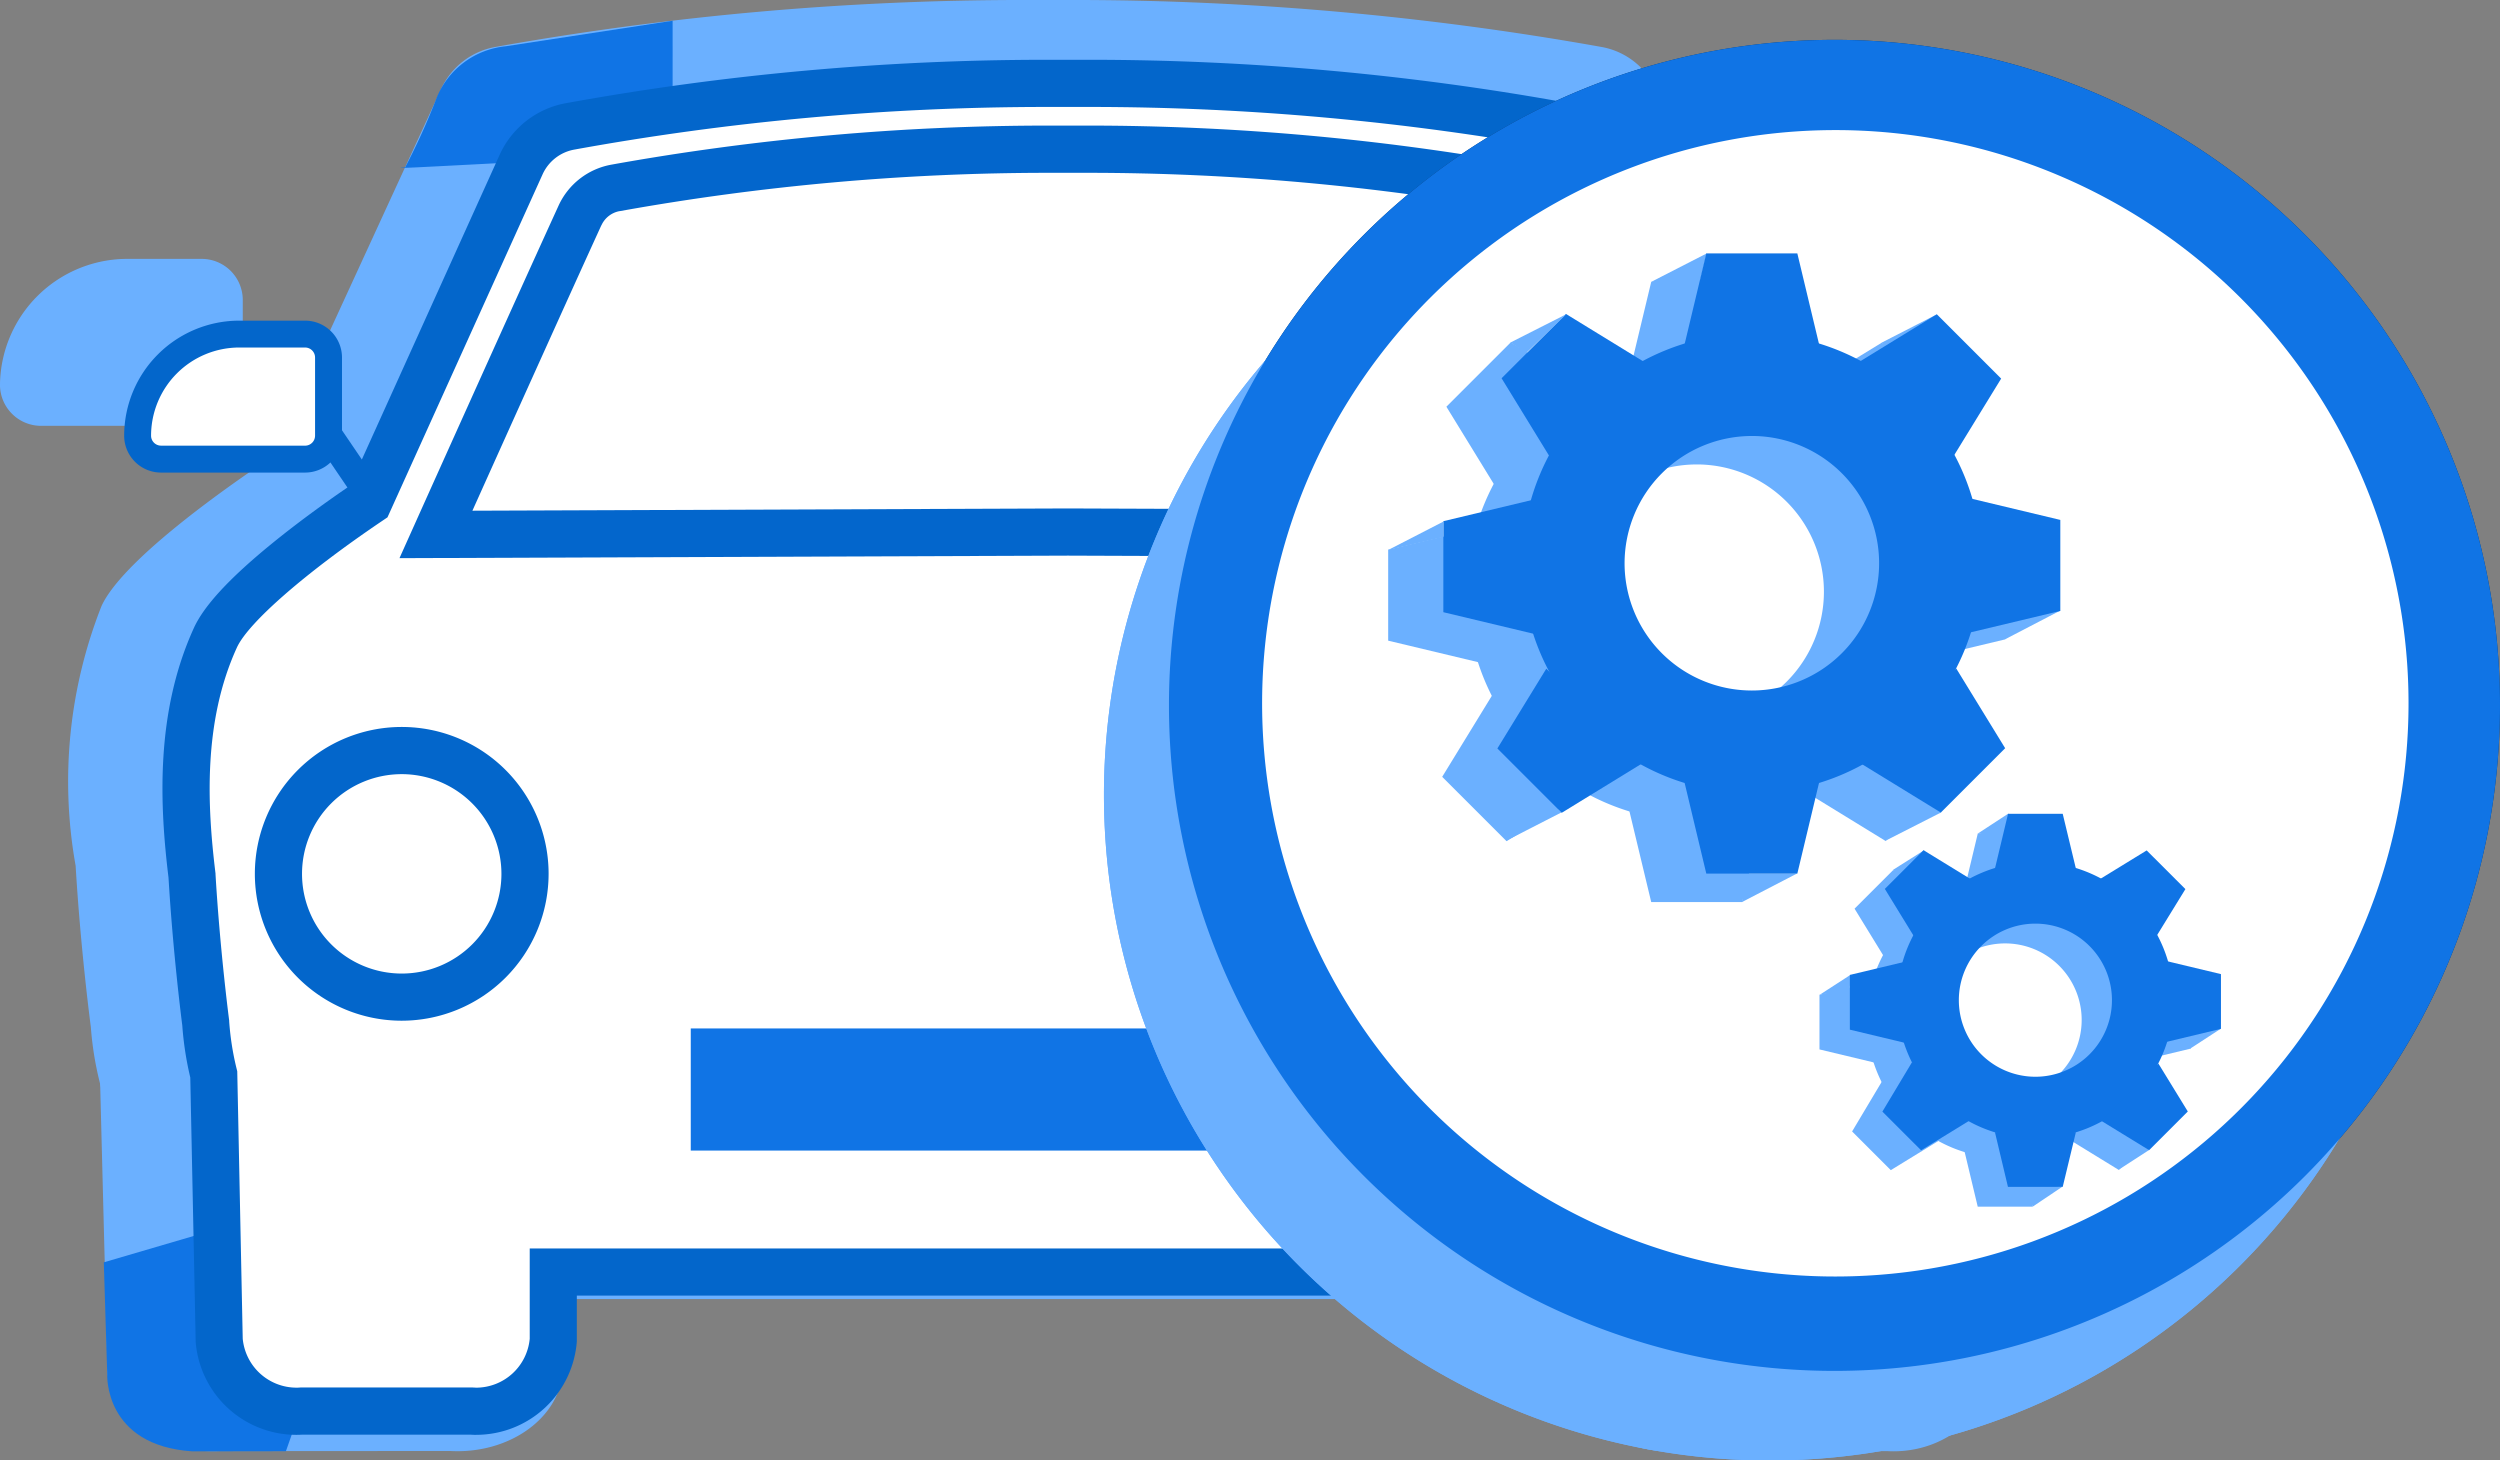 <svg xmlns="http://www.w3.org/2000/svg" xmlns:xlink="http://www.w3.org/1999/xlink" width="159" height="92.885" viewBox="0 0 159 92.885">
  <rect x="0" y="0" width="159" height="92.885" fill="#808080" stroke="none"/>
  <defs>
    <clipPath id="clip-path">
      <rect id="Rectangle_16299" data-name="Rectangle 16299" width="39.238" height="39.445" fill="none"/>
    </clipPath>
    <clipPath id="clip-path-3">
      <rect id="Rectangle_16302" data-name="Rectangle 16302" width="23.605" height="23.728" fill="none"/>
    </clipPath>
    <clipPath id="clip-path-4">
      <rect id="Rectangle_16303" data-name="Rectangle 16303" width="23.605" height="23.729" fill="none"/>
    </clipPath>
  </defs>
  <g id="Group_35759" data-name="Group 35759" transform="translate(-1302.232 -329.176)">
    <g id="Group_35756" data-name="Group 35756" transform="translate(117.589 -197.631)">
      <path id="Path_66442" data-name="Path 66442" d="M1037.349,137.406c-3.365.183-6.279-2.016-6.546-4.945l-.194-6.749,13.075-.118a22.387,22.387,0,0,0,7.183-4.945,19.057,19.057,0,0,0,4.688-5.689l2.364-3.7-.5,21.223c-.28,2.922-3.191,5.113-6.552,4.925Z" transform="translate(253.802 481.691)" fill="#6bb0ff"/>
      <path id="Path_66437" data-name="Path 66437" d="M996.921,137.4c-3.659.192-6.833-2.012-7.122-4.948l-.544-21.2,2.57,3.7a19.337,19.337,0,0,0,4.932,5.565,24.154,24.154,0,0,0,8.232,5.09l13.746.42v6.426c-.289,2.934-3.46,5.135-7.117,4.945Z" transform="translate(201.686 481.694)" fill="#6bb0ff"/>
      <path id="Path_66426" data-name="Path 66426" d="M1109.524,120.392c-1.381-2.986-9.482-8.41-10.722-9.228L1087.923,87.5a3.734,3.734,0,0,0-2.735-2.111,189.652,189.652,0,0,0-34.615-2.968h-.75a189.653,189.653,0,0,0-34.615,2.968,3.736,3.736,0,0,0-2.735,2.111l-10.88,23.662c-1.243.82-9.341,6.243-10.722,9.228a29.136,29.136,0,0,0-1.564,16.07c.323,5.443.965,10.243.965,10.243a19.988,19.988,0,0,0,10.675,16.185,1.912,1.912,0,0,0,.9.224h96.7a1.914,1.914,0,0,0,.9-.224,19.988,19.988,0,0,0,10.677-16.185s.642-4.8.965-10.243a29.135,29.135,0,0,0-1.564-16.07" transform="translate(201.132 445.349)" fill="#6bb0ff"/>
      <path id="Path_66425" data-name="Path 66425" d="M1004.8,164.614a2.9,2.9,0,0,1-1.365-.341,20.835,20.835,0,0,1-11.19-16.963s-.646-4.844-.967-10.255a30.365,30.365,0,0,1,1.65-16.524c1.293-2.8,7.427-7.174,10.264-9.091l-2.118-3.069a2.642,2.642,0,0,1-1.806.707H989.1a2.613,2.613,0,0,1-2.633-2.592,8.1,8.1,0,0,1,8.159-8.026h4.649a2.615,2.615,0,0,1,2.633,2.59v5.095l2.464,3.585,10.155-22.087a4.714,4.714,0,0,1,3.456-2.663,191.151,191.151,0,0,1,33.639-2.986h3.069a191.17,191.17,0,0,1,33.623,2.986,4.714,4.714,0,0,1,3.456,2.663l10.176,22.132,2.457-3.56v-5.088a2.614,2.614,0,0,1,2.633-2.59h4.649a8.1,8.1,0,0,1,8.159,8.026,2.612,2.612,0,0,1-2.633,2.588h-10.178a2.653,2.653,0,0,1-1.808-.707l-2.075,3-.633-.425.014.034c2.472,1.643,9.45,6.469,10.838,9.475a30.438,30.438,0,0,1,1.643,16.588c-.314,5.352-.958,10.2-.967,10.25a20.808,20.808,0,0,1-11.19,16.909,2.868,2.868,0,0,1-1.358.339Zm13.543-77.742a2.761,2.761,0,0,0-2.027,1.562l-10.994,23.911-.23.151c-3.366,2.22-9.339,6.577-10.381,8.831a28.741,28.741,0,0,0-1.492,15.557c.323,5.4.958,10.184.965,10.234a18.958,18.958,0,0,0,10.185,15.462.941.941,0,0,0,.436.113h96.7a.919.919,0,0,0,.432-.109,18.931,18.931,0,0,0,10.169-15.412c.014-.1.651-4.893.965-10.23a28.872,28.872,0,0,0-1.478-15.618c-1.042-2.251-7.016-6.607-10.381-8.831l-.23-.151-10.992-23.911a2.768,2.768,0,0,0-2.029-1.564,189.367,189.367,0,0,0-33.273-2.952h-3.067a189.371,189.371,0,0,0-33.275,2.956" transform="translate(198.175 444.812)" fill="#6bb0ff"/>
      <path id="Path_66430" data-name="Path 66430" d="M1008.718,111.082a8.705,8.705,0,1,1-8.7-8.564,8.634,8.634,0,0,1,8.7,8.564" transform="translate(204.277 470.677)" fill="#6bb0ff"/>
      <path id="Path_66438" data-name="Path 66438" d="M1008.745,112.651h36.145a1.39,1.39,0,0,1,1.4,1.376v6.01a1.388,1.388,0,0,1-1.4,1.376h-36.145a1.392,1.392,0,0,1-1.4-1.376V114.03a1.392,1.392,0,0,1,1.4-1.379m35.4,2.116h-34.649V119.3h34.649Z" transform="translate(224.483 483.447)" fill="#6bb0ff"/>
      <path id="Path_66431" data-name="Path 66431" d="M1041.965,110.636l46.8.167s-7.124-14.9-10.668-22.179a3.566,3.566,0,0,0-2.633-1.912A191.99,191.99,0,0,0,1042.3,84.02h-.683a192.032,192.032,0,0,0-33.166,2.692,3.558,3.558,0,0,0-2.631,1.912c-3.544,7.282-10.67,22.179-10.67,22.179Z" transform="translate(209.121 447.361)" fill="#6bb0ff"/>
      <path id="Path_66441" data-name="Path 66441" d="M1004.356,119.919l-2.748,2.848-1.652-3.214Z" transform="translate(215.171 492.145)" fill="#6bb0ff"/>
      <path id="Path_66427" data-name="Path 66427" d="M992.516,90.571l-2.59,2.649,10.994,5.223,3.164,4.258,2.911-2.389-6.082-6.781Z" transform="translate(202.533 455.622)" fill="#6bb0ff"/>
      <path id="Path_66439" data-name="Path 66439" d="M1010.342,119.336a1.276,1.276,0,0,1-1.273-1.275V112.51a1.275,1.275,0,0,1,1.273-1.273H1043.2a1.276,1.276,0,0,1,1.275,1.273v5.551a1.276,1.276,0,0,1-1.275,1.272Z" transform="translate(226.658 481.666)" fill="#1074e5"/>
      <path id="Path_66448" data-name="Path 66448" d="M1014.65,82.781l-10.622,1.625a5.3,5.3,0,0,0-4.371,3.238,42.022,42.022,0,0,1-2.014,4.456s-1.042.093.849,0,6.941-.361,6.941-.361c.1-.254.713-3.372,5.383-3.67l3.834-.79Z" transform="translate(212.772 445.345)" fill="#1074e5"/>
      <path id="Path_66440" data-name="Path 66440" d="M989.389,117.589l.218,7.123s-.227,4.538,5.429,4.9l5.935-.01,1.465-4.174s-4.885-.214-5.261-4.252l-.188-5.815" transform="translate(201.856 489.502)" fill="#1074e5"/>
      <g id="Group_35709" data-name="Group 35709" transform="translate(1192.54 532.109)">
        <g id="Group_35715" data-name="Group 35715" transform="translate(0 0)">
          <path id="Path_57017" data-name="Path 57017" d="M-22026.76-12232.908l-2.164-3.4,3.762.469Z" transform="translate(22038.611 12256.504)" fill="#6bb0ff"/>
          <path id="Path_61246" data-name="Path 61246" d="M262.091,90.3l.142,5.7a4.32,4.32,0,0,0,4.651,3.89h11.771A4.323,4.323,0,0,0,283.307,96c.118-5.76.234-11.225.352-16.984a19.129,19.129,0,0,1-4.218,5.88s-4.225,4.7-7.03,5.293Z" transform="translate(-170.97 -16.513)" fill="#6bb0ff"/>
          <path id="Path_61247" data-name="Path 61247" d="M279.109,102.7H267.332a5.371,5.371,0,0,1-5.705-4.944l-.171-6.747,11.39-.12c1.814-.4,5.144-3.706,6.256-4.944a18.8,18.8,0,0,0,4.081-5.688l2.062-3.7-.438,21.219a5.371,5.371,0,0,1-5.7,4.925m-15.485-9.608.116,4.637a3.289,3.289,0,0,0,3.594,2.863h11.771a3.289,3.289,0,0,0,3.593-2.835l.269-13.005a11.954,11.954,0,0,1-2.426,2.724c-.327.385-4.415,4.855-7.468,5.5Z" transform="translate(-171.421 -18.265)" fill="#6bb0ff"/>
          <path id="Path_61252" data-name="Path 61252" d="M229.233,75.717a8.568,8.568,0,1,1-8.568-8.568,8.569,8.569,0,0,1,8.568,8.568" transform="translate(-206.525 -24.956)" fill="#6bb0ff"/>
          <path id="Path_61253" data-name="Path 61253" d="M280.254,75.717a8.568,8.568,0,1,1-8.568-8.568,8.569,8.569,0,0,1,8.568,8.568" transform="translate(-170.239 -24.956)" fill="#6bb0ff"/>
          <rect id="Rectangle_16435" data-name="Rectangle 16435" width="5.586" height="1.923" transform="matrix(0.562, -0.827, 0.827, 0.562, 102.016, 27.463)" fill="#6bb0ff"/>
          <path id="Path_61254" data-name="Path 61254" d="M282.306,61.244H272.3a1.627,1.627,0,0,1-1.629-1.624V54.182a1.628,1.628,0,0,1,1.627-1.629h4.576a7.064,7.064,0,0,1,7.064,7.066,1.627,1.627,0,0,1-1.627,1.626" transform="translate(-164.871 -35.337)" fill="#6bb0ff"/>
          <rect id="Rectangle_16438" data-name="Rectangle 16438" width="1.602" height="5.909" transform="translate(11.581 64.604)" fill="#6bb0ff"/>
          <rect id="Rectangle_16439" data-name="Rectangle 16439" width="1.602" height="5.909" transform="translate(7.149 64.768)" fill="#6bb0ff"/>
          <rect id="Rectangle_16440" data-name="Rectangle 16440" width="1.602" height="5.909" transform="translate(18.23 64.604)" fill="#6bb0ff"/>
          <rect id="Rectangle_16441" data-name="Rectangle 16441" width="1.602" height="5.909" transform="translate(102.194 64.528)" fill="#6bb0ff"/>
          <rect id="Rectangle_16442" data-name="Rectangle 16442" width="1.602" height="5.909" transform="translate(106.626 64.691)" fill="#6bb0ff"/>
          <rect id="Rectangle_16443" data-name="Rectangle 16443" width="1.602" height="5.909" transform="translate(95.547 64.528)" fill="#6bb0ff"/>
          <path id="Path_61259" data-name="Path 61259" d="M232.566,79.351h35.555a1.377,1.377,0,0,1,1.378,1.378v6.01a1.379,1.379,0,0,1-1.378,1.378H232.566a1.38,1.38,0,0,1-1.379-1.378V80.73a1.378,1.378,0,0,1,1.379-1.379m34.809,2.117H233.3V86h34.072Z" transform="translate(-192.949 -16.278)" fill="#6bb0ff"/>
          <path id="Path_61260" data-name="Path 61260" d="M260.147,72.778l43.043.171s-6.552-14.887-9.81-22.174a3.309,3.309,0,0,0-2.42-1.913,162.794,162.794,0,0,0-30.5-2.687h-.626a162.793,162.793,0,0,0-30.5,2.687,3.31,3.31,0,0,0-2.42,1.9c-3.251,7.281-9.81,22.174-9.81,22.174Z" transform="translate(-202.964 -39.875)" fill="#6bb0ff"/>
          <path id="Path_61261" data-name="Path 61261" d="M279.039,88.4H260.994a4.51,4.51,0,0,1-4.488-4.485v-.342a4.51,4.51,0,0,1,4.485-4.488h26.061v1.3a8.015,8.015,0,0,1-8.015,8.015ZM261,81.01a2.583,2.583,0,0,0-2.567,2.567v.33A2.579,2.579,0,0,0,261,86.473h18.041A6.1,6.1,0,0,0,285.1,81.01Z" transform="translate(-174.942 -16.47)" fill="#6bb0ff"/>
          <rect id="Rectangle_16444" data-name="Rectangle 16444" width="1.602" height="5.909" transform="translate(101.678 64.604)" fill="#6bb0ff"/>
          <rect id="Rectangle_16445" data-name="Rectangle 16445" width="1.602" height="5.909" transform="translate(106.11 64.768)" fill="#6bb0ff"/>
          <rect id="Rectangle_16446" data-name="Rectangle 16446" width="1.602" height="5.909" transform="translate(95.03 64.604)" fill="#6bb0ff"/>
          <path id="Path_61262" data-name="Path 61262" d="M209.351,52.609l4.829-1.2v3.157Z" transform="translate(-208.478 -36.149)" fill="#6bb0ff"/>
          <path id="Path_61263" data-name="Path 61263" d="M216.671,59.459l-2.17-3.4,3.765.469Z" transform="translate(-204.815 -32.84)" fill="#6bb0ff"/>
          <path id="Union_274" data-name="Union 274" d="M18.126,84.441H7.339a4.924,4.924,0,0,1-5.228-4.532L1.766,63.031a19.055,19.055,0,0,1-.512-3.266S.671,55.33.38,50.387c-.527-4.323-.859-10,1.488-15.128,1.254-2.75,7.526-7.161,9.751-8.665L21.306,5.174a4.244,4.244,0,0,1,3.116-2.437A168.756,168.756,0,0,1,54.7,0h2.759A168.565,168.565,0,0,1,87.715,2.737,4.229,4.229,0,0,1,90.822,5.18l9.7,21.421c2.216,1.5,8.5,5.915,9.751,8.669,2.331,5.131,2.014,10.8,1.481,15.173-.283,4.9-.859,9.339-.874,9.378a19.087,19.087,0,0,1-1.555,6.295c-.092,4.508-.181,8.909-.282,13.491a4.277,4.277,0,0,1-4.257,3.878,2.366,2.366,0,0,1-.349-.017H92.765a4.275,4.275,0,0,1-4.6-3.86l-.1-4H23.354v4.305a4.922,4.922,0,0,1-4.9,4.547C18.346,84.456,18.24,84.448,18.126,84.441Z" transform="translate(3.935 0)" fill="#fff"/>
          <path id="Union_274_-_Outline" data-name="Union 274 - Outline" d="M18.458,85.956c-.134,0-.248-.007-.35-.013l-.027,0H7.385c-.124.007-.25.011-.373.011a6.425,6.425,0,0,1-6.4-5.926l0-.086L.27,63.226a20.623,20.623,0,0,1-.509-3.312c-.063-.491-.6-4.741-.875-9.392C-1.667,45.967-1.976,40.057.5,34.635c.643-1.411,2.255-3.158,4.927-5.338,1.857-1.516,3.813-2.9,5-3.706L19.94,4.556a5.747,5.747,0,0,1,4.214-3.294A170.717,170.717,0,0,1,54.7-1.5h2.759A170.477,170.477,0,0,1,87.984,1.261a5.721,5.721,0,0,1,4.207,3.3l9.52,21.031c1.18.806,3.131,2.185,4.992,3.7,2.674,2.183,4.287,3.931,4.932,5.346,2.475,5.448,2.164,11.369,1.611,15.929-.149,2.565-.376,4.966-.54,6.533-.1.935-.183,1.657-.236,2.1-.049.4-.078.639-.1.791a20.539,20.539,0,0,1-1.552,6.439c-.091,4.468-.177,8.7-.276,13.2v.054l-.005.054a5.777,5.777,0,0,1-5.75,5.236,4.211,4.211,0,0,1-.439-.017H92.821c-.135.009-.271.014-.406.014a5.774,5.774,0,0,1-5.747-5.23l-.005-.053L86.6,77.1H24.854v2.862l0,.056a6.422,6.422,0,0,1-6.392,5.935ZM7.29,82.941l10.922,0,.083.005c.066,0,.122.008.163.008a3.428,3.428,0,0,0,3.4-3.109V74.1H89.523l.136,5.406a2.768,2.768,0,0,0,2.756,2.471c.076,0,.153,0,.23-.009l.06,0h11.841l.1.015c.027,0,.091,0,.134,0a2.767,2.767,0,0,0,2.758-2.471c.1-4.57.188-8.874.281-13.428l.006-.3.12-.273a17.546,17.546,0,0,0,1.433-5.8l.016-.225.02-.052c.11-.824.589-4.805.836-9.079l0-.048.006-.047c.51-4.178.816-9.586-1.358-14.371-.726-1.593-4.347-4.752-9.225-8.046l-.352-.238L89.451,5.788a2.724,2.724,0,0,0-2-1.575A167.472,167.472,0,0,0,57.457,1.5H54.7A167.709,167.709,0,0,0,24.692,4.213a2.749,2.749,0,0,0-2.017,1.576L12.812,27.6l-.352.238c-4.88,3.3-8.5,6.455-9.226,8.044C1.056,40.641,1.361,46.036,1.869,50.206l.006.047,0,.047c.284,4.827.858,9.226.864,9.27l.006.046,0,.046a17.6,17.6,0,0,0,.472,3.009l.04.162.348,17a3.437,3.437,0,0,0,3.4,3.12c.076,0,.153,0,.229-.008Z" transform="translate(3.935 0)" fill="#0366cb"/>
          <path id="Path_61269" data-name="Path 61269" d="M230.256,75.131a7.841,7.841,0,1,1-7.841-7.841,7.84,7.84,0,0,1,7.841,7.841" transform="translate(-204.763 -24.856)" fill="#fff"/>
          <path id="Path_61269_-_Outline" data-name="Path 61269 - Outline" d="M222.416,84.471a9.341,9.341,0,1,1,9.341-9.341A9.351,9.351,0,0,1,222.416,84.471Zm0-15.681a6.341,6.341,0,1,0,6.341,6.341A6.348,6.348,0,0,0,222.416,68.79Z" transform="translate(-204.763 -24.856)" fill="#0366cb"/>
          <path id="Path_61270" data-name="Path 61270" d="M280.147,75.131a7.841,7.841,0,1,1-7.841-7.841,7.84,7.84,0,0,1,7.841,7.841" transform="translate(-169.281 -24.856)" fill="#fff"/>
          <path id="Path_61270_-_Outline" data-name="Path 61270 - Outline" d="M272.307,84.471a9.341,9.341,0,1,1,9.341-9.341A9.351,9.351,0,0,1,272.307,84.471Zm0-15.681a6.341,6.341,0,1,0,6.341,6.341A6.348,6.348,0,0,0,272.307,68.79Z" transform="translate(-169.281 -24.856)" fill="#0366cb"/>
          <rect id="Rectangle_16447" data-name="Rectangle 16447" width="5.109" height="1.759" transform="translate(103.55 25.955) rotate(-55.784)" fill="#0366cb"/>
          <path id="Path_61271" data-name="Path 61271" d="M282.028,59.8h-9.168a1.491,1.491,0,0,1-1.49-1.49V53.34a1.491,1.491,0,0,1,1.49-1.49h4.186a6.463,6.463,0,0,1,6.463,6.463,1.489,1.489,0,0,1-1.487,1.49h0" transform="translate(-164.371 -35.837)" fill="#fff"/>
          <path id="Path_61272" data-name="Path 61272" d="M282.385,61.052H273.23a2.373,2.373,0,0,1-2.37-2.368V53.7a2.372,2.372,0,0,1,2.37-2.37h4.192a7.356,7.356,0,0,1,7.344,7.344,2.373,2.373,0,0,1-2.368,2.375h-.014m-9.16-7.954a.611.611,0,0,0-.611.611v4.973a.611.611,0,0,0,.611.609h9.16a.613.613,0,0,0,.609-.609A5.59,5.59,0,0,0,277.41,53.1Z" transform="translate(-164.733 -36.205)" fill="#0366cb"/>
          <rect id="Rectangle_16448" data-name="Rectangle 16448" width="1.759" height="5.294" transform="translate(12.126 22.65) rotate(-34.173)" fill="#0366cb"/>
          <path id="Path_61273" data-name="Path 61273" d="M210.831,59.764h9.162a1.49,1.49,0,0,0,1.49-1.489V53.3a1.491,1.491,0,0,0-1.49-1.49H215.8a6.463,6.463,0,0,0-6.463,6.463,1.49,1.49,0,0,0,1.489,1.489h0" transform="translate(-208.485 -35.865)" fill="#fff"/>
          <path id="Path_61274" data-name="Path 61274" d="M220.349,60.975l-9.162,0a2.347,2.347,0,0,1-2.346-2.344,7.327,7.327,0,0,1,7.319-7.319h4.189a2.349,2.349,0,0,1,2.346,2.346V58.63A2.351,2.351,0,0,1,220.349,60.975Zm-4.189-7.954a5.614,5.614,0,0,0-5.608,5.608.634.634,0,0,0,.633.633l0,1.711V59.264h9.162a.637.637,0,0,0,.635-.635V53.656a.636.636,0,0,0-.635-.635Z" transform="translate(-208.841 -36.221)" fill="#0366cb"/>
          <path id="Path_61276" data-name="Path 61276" d="M301.875,70.95l-42.519-.161-42.519.161.953-2.123c.061-.136,6.155-13.71,9.166-20.3l.006-.014a4.585,4.585,0,0,1,3.359-2.591,156.985,156.985,0,0,1,27.771-2.484c.325,0,.65,0,.975,0h.577q.488,0,.975,0a156.985,156.985,0,0,1,27.771,2.484,4.584,4.584,0,0,1,3.359,2.591l.006.014c3.011,6.592,9.1,20.164,9.166,20.3Zm-72.2-21.169c-2.288,5.009-6.357,14.051-8.2,18.151l37.876-.144h.006l37.87.143c-1.843-4.1-5.912-13.141-8.2-18.151a1.584,1.584,0,0,0-1.15-.9l-.016,0a153.986,153.986,0,0,0-27.247-2.438q-.481,0-.962,0h-.6c-.32,0-.642,0-.962,0a153.986,153.986,0,0,0-27.247,2.438l-.016,0A1.584,1.584,0,0,0,229.68,49.781Z" transform="translate(-199.327 -40.753)" fill="#0366cc"/>
        </g>
      </g>
      <rect id="Rectangle_18397" data-name="Rectangle 18397" width="49.708" height="7.767" transform="translate(1228.575 592.216)" fill="#1074e5"/>
    </g>
    <g id="Group_32962" data-name="Group 32962" transform="translate(1307.656 318.641)">
      <path id="Path_57938" data-name="Path 57938" d="M959.512,133.83c-3.38.185-6.306-2.025-6.575-4.966l-.194-6.78,13.132-.117A22.5,22.5,0,0,0,973.091,117a19.223,19.223,0,0,0,4.708-5.716l2.375-3.717-.505,21.315c-.28,2.936-3.207,5.135-6.581,4.947Z" transform="translate(-852.541 -41.135)" fill="#6bb0ff"/>
      <path id="Path_57943" data-name="Path 57943" d="M975.5,98.882a8.743,8.743,0,1,1-8.742-8.6,8.672,8.672,0,0,1,8.742,8.6" transform="translate(-851.762 -43.689)" fill="#6bb0ff"/>
      <path id="Path_57948" data-name="Path 57948" d="M959.9,129.244a4.993,4.993,0,0,1-5.291-4.587l-.157-6.263,10.569-.109a18.272,18.272,0,0,0,5.807-4.589,17.462,17.462,0,0,0,3.789-5.279l1.911-3.435-.406,19.692a4.673,4.673,0,0,1-2.855,4.055,5.5,5.5,0,0,1-2.44.515Z" transform="translate(-852.289 -41.518)" fill="#013366"/>
      <path id="Path_57953" data-name="Path 57953" d="M971.658,98.065a7.945,7.945,0,1,1-7.946-7.946,7.946,7.946,0,0,1,7.946,7.946" transform="translate(-852.094 -43.713)" fill="#c6c6c6"/>
      <path id="Path_57955" data-name="Path 57955" d="M972.643,96.957a7.945,7.945,0,1,1-7.946-7.946,7.946,7.946,0,0,1,7.946,7.946" transform="translate(-851.948 -43.877)" fill="#fff"/>
      <path id="Path_57957" data-name="Path 57957" d="M961.81,78.261l1.214-1.289s-2.6-1.054-2.581-.993,1.367,2.282,1.367,2.282" transform="translate(-851.403 -45.802)" fill="#c6c6c6"/>
      <path id="Path_58169" data-name="Path 58169" d="M963.843,147.452a39.334,39.334,0,1,1,15.357-3.1,39.21,39.21,0,0,1-15.357,3.1" transform="translate(-856.729 -46.901)" fill="#6bb0ff"/>
      <path id="Path_58170" data-name="Path 58170" d="M964.213,71.776a36.456,36.456,0,1,0,14.24,2.873,36.351,36.351,0,0,0-14.24-2.873m0-5.739a42.327,42.327,0,1,1-42.327,42.327,42.326,42.326,0,0,1,42.327-42.327" transform="translate(-857.099 -47.27)" fill="#6bb0ff"/>
      <path id="Path_58171" data-name="Path 58171" d="M967.446,142.488a39.334,39.334,0,1,1,15.358-3.1,39.21,39.21,0,0,1-15.358,3.1" transform="translate(-856.197 -47.634)" fill="#fff"/>
      <path id="Path_58172" data-name="Path 58172" d="M967.815,66.812a36.456,36.456,0,1,0,14.24,2.873,36.351,36.351,0,0,0-14.24-2.873m0-5.739A42.327,42.327,0,1,1,925.489,103.4a42.326,42.326,0,0,1,42.326-42.327" transform="translate(-856.567 -48.003)" fill="#013366"/>
      <path id="Path_58173" data-name="Path 58173" d="M989.176,115.225H941.252V85.745a2.507,2.507,0,0,1,.75-1.8,3.113,3.113,0,0,1,.448-.356,2.388,2.388,0,0,1,1.367-.391h42.8a2.567,2.567,0,0,1,1.815.747,2.511,2.511,0,0,1,.75,1.8ZM943.126,85.6h0V113.3H987.3V85.6Z" transform="translate(-854.238 -44.735)"/>
      <path id="Path_58174" data-name="Path 58174" d="M989.176,115.225H941.252V85.745a2.507,2.507,0,0,1,.75-1.8,3.113,3.113,0,0,1,.448-.356,2.388,2.388,0,0,1,1.367-.391h42.8a2.567,2.567,0,0,1,1.815.747,2.511,2.511,0,0,1,.75,1.8ZM943.126,85.6h0V113.3H987.3V85.6Z" transform="translate(-854.238 -44.735)" fill="none" stroke="#6bb0ff" stroke-miterlimit="10" stroke-width="5"/>
      <path id="Path_58175" data-name="Path 58175" d="M993.661,111.384H938.093c-1.148,0-1.33-1.271-1.33-1.271h58.228s-.177,1.271-1.33,1.271" transform="translate(-854.901 -40.759)"/>
      <path id="Path_58176" data-name="Path 58176" d="M993.661,111.384H938.093c-1.148,0-1.33-1.271-1.33-1.271h58.228s-.177,1.271-1.33,1.271" transform="translate(-854.901 -40.759)" fill="none" stroke="#6bb0ff" stroke-width="5"/>
      <rect id="Rectangle_16007" data-name="Rectangle 16007" width="58.228" height="0.858" transform="translate(81.861 68.495)"/>
      <rect id="Rectangle_16008" data-name="Rectangle 16008" width="58.228" height="0.858" transform="translate(81.861 68.495)" fill="none" stroke="#6bb0ff" stroke-width="5"/>
      <rect id="Rectangle_16009" data-name="Rectangle 16009" width="59.954" height="44.45" transform="translate(80.797 35.501)" fill="none"/>
      <path id="Path_58177" data-name="Path 58177" d="M935.835,108.364V105.37h6.658v3.117Z" transform="translate(-855.038 -41.46)" fill="#6bb0ff"/>
      <path id="Path_58178" data-name="Path 58178" d="M943.837,96.336l2.994-8.149.84.064,1.644,14.2,1.466-7.3.847-.021.97,3.51.984-5.033.873.014,1.79,11.45,2.7-13.759h.868l1.646,8.952,1.508-5.144.85.037.977,5.968.931-7.022.884-.01,1.756,10.215,2.371-13.037.371-2.049h.879l1.554,10.1,1.106-6.542.7-4.117.9.023.973,11.4.689-3.183.846-.008,1.732,6.852,2.8-12.446.857.013.933,5.077.71,3.871.99-3.367.518-1.766h.821l.643,2.31.487,1.749,1.262-3.305.017,2.592-1.415,3.768-1.412-5.086-1.607,5.464-.844-.025-1.2-6.528-.383-2.082-2.713,12.1-.845.008-1.722-6.82-.939,4.323-.888-.037-.926-10.8-1.668,9.846h-.879l-1.569-10.2-2.72,14.939h-.876l-1.677-9.765-.942,7.116-.885.007L963.243,97.6l-1.481,5.05-.848-.025-1.551-8.436-2.745,13.933-.873-.01-1.787-11.434-.845,4.329-.845.022-.975-3.538-1.676,8.337-.883-.025-1.769-15.257-2.752,7.519-2.234-2.45" transform="translate(-854.13 -43.998)" fill="#6bb0ff"/>
      <path id="Path_58179" data-name="Path 58179" d="M943.837,96.336l2.994-8.149.84.064,1.644,14.2,1.466-7.3.847-.021.97,3.51.984-5.033.873.014,1.79,11.45,2.7-13.759h.868l1.646,8.952,1.508-5.144.85.037.977,5.968.931-7.022.884-.01,1.756,10.215,2.371-13.037.371-2.049h.879l1.554,10.1,1.106-6.542.7-4.117.9.023.973,11.4.689-3.183.846-.008,1.732,6.852,2.8-12.446.857.013.933,5.077.71,3.871.99-3.367.518-1.766h.821l.643,2.31.487,1.749,1.262-3.305.017,2.592-1.415,3.768-1.412-5.086-1.607,5.464-.844-.025-1.2-6.528-.383-2.082-2.713,12.1-.845.008-1.722-6.82-.939,4.323-.888-.037-.926-10.8-1.668,9.846h-.879l-1.569-10.2-2.72,14.939h-.876l-1.677-9.765-.942,7.116-.885.007L963.243,97.6l-1.481,5.05-.848-.025-1.551-8.436-2.745,13.933-.873-.01-1.787-11.434-.845,4.329-.845.022-.975-3.538-1.676,8.337-.883-.025-1.769-15.257-2.752,7.519-2.234-2.45" transform="translate(-854.13 -43.998)" fill="none" stroke="#6bb0ff" stroke-width="1"/>
      <path id="Path_58180" data-name="Path 58180" d="M944.588,96.152,947.582,88l.84.064,1.643,14.2,1.466-7.3.847-.021.97,3.51.984-5.033.873.014L957,104.89l2.7-13.759h.868l1.646,8.952,1.508-5.144.85.037.977,5.968.931-7.022.884-.01,1.756,10.215L971.49,91.09l.371-2.049h.879l1.554,10.1L975.4,92.6l.7-4.117.9.023.973,11.4.689-3.183.846-.008,1.732,6.852,2.8-12.446.857.013.933,5.077.71,3.871.99-3.367.518-1.766h.821l.643,2.31.487,1.749,1.262-3.305.017,2.592-1.415,3.768-1.412-5.086-1.607,5.464-.844-.025-1.2-6.528-.383-2.082-2.713,12.1-.845.008-1.722-6.82-.939,4.323-.888-.037-.926-10.8-1.668,9.846h-.879l-1.569-10.2-2.72,14.939h-.876l-1.677-9.765-.942,7.116-.885.007-1.165-7.116-1.481,5.05-.848-.025L960.115,94l-2.745,13.933-.873-.01-1.787-11.434-.845,4.329-.845.022-.975-3.538-1.676,8.337-.883-.025L947.718,90.36l-2.752,7.519-2.233-2.45" transform="translate(-854.02 -44.025)" fill="#1074e5"/>
      <path id="Path_58181" data-name="Path 58181" d="M944.588,96.152,947.582,88l.84.064,1.643,14.2,1.466-7.3.847-.021.97,3.51.984-5.033.873.014L957,104.89l2.7-13.759h.868l1.646,8.952,1.508-5.144.85.037.977,5.968.931-7.022.884-.01,1.756,10.215L971.49,91.09l.371-2.049h.879l1.554,10.1L975.4,92.6l.7-4.117.9.023.973,11.4.689-3.183.846-.008,1.732,6.852,2.8-12.446.857.013.933,5.077.71,3.871.99-3.367.518-1.766h.821l.643,2.31.487,1.749,1.262-3.305.017,2.592-1.415,3.768-1.412-5.086-1.607,5.464-.844-.025-1.2-6.528-.383-2.082-2.713,12.1-.845.008-1.722-6.82-.939,4.323-.888-.037-.926-10.8-1.668,9.846h-.879l-1.569-10.2-2.72,14.939h-.876l-1.677-9.765-.942,7.116-.885.007-1.165-7.116-1.481,5.05-.848-.025L960.115,94l-2.745,13.933-.873-.01-1.787-11.434-.845,4.329-.845.022-.975-3.538-1.676,8.337-.883-.025L947.718,90.36l-2.752,7.519-2.233-2.45" transform="translate(-854.02 -44.025)" fill="none" stroke="#1074e5" stroke-width="1"/>
      <path id="Path_58182" data-name="Path 58182" d="M990.35,113.738H942.426V84.257a2.507,2.507,0,0,1,.75-1.8,2.567,2.567,0,0,1,1.814-.747h42.8a2.567,2.567,0,0,1,1.815.747,2.511,2.511,0,0,1,.75,1.8ZM944.3,84.115h0v27.693h44.175V84.115Z" transform="translate(-854.065 -44.955)" fill="#1074e5"/>
      <path id="Path_58183" data-name="Path 58183" d="M990.35,113.738H942.426V84.257a2.507,2.507,0,0,1,.75-1.8,2.567,2.567,0,0,1,1.814-.747h42.8a2.567,2.567,0,0,1,1.815.747,2.511,2.511,0,0,1,.75,1.8ZM944.3,84.115h0v27.693h44.175V84.115Z" transform="translate(-854.065 -44.955)" fill="none" stroke="#1074e5" stroke-miterlimit="10" stroke-width="5"/>
      <path id="Path_58184" data-name="Path 58184" d="M994.835,109.9H939.267c-1.148,0-1.33-1.271-1.33-1.271h58.228s-.177,1.271-1.33,1.271" transform="translate(-854.728 -40.979)" fill="#1074e5"/>
      <path id="Path_58185" data-name="Path 58185" d="M994.835,109.9H939.267c-1.148,0-1.33-1.271-1.33-1.271h58.228s-.177,1.271-1.33,1.271" transform="translate(-854.728 -40.979)" fill="none" stroke="#1074e5" stroke-width="5"/>
      <rect id="Rectangle_16011" data-name="Rectangle 16011" width="59.954" height="44.45" transform="translate(82.144 33.794)" fill="none"/>
      <path id="Path_62449" data-name="Path 62449" d="M959.512,133.83c-3.38.185-6.306-2.025-6.575-4.966l-.194-6.78,13.132-.117A22.5,22.5,0,0,0,973.091,117a19.223,19.223,0,0,0,4.708-5.716l2.375-3.717-.505,21.315c-.28,2.936-3.207,5.135-6.581,4.947Z" transform="translate(-852.541 -41.135)" fill="#6bb0ff"/>
      <path id="Path_62454" data-name="Path 62454" d="M975.5,98.882a8.743,8.743,0,1,1-8.742-8.6,8.672,8.672,0,0,1,8.742,8.6" transform="translate(-851.762 -43.689)" fill="#6bb0ff"/>
      <path id="Path_62459" data-name="Path 62459" d="M959.9,129.244a4.993,4.993,0,0,1-5.291-4.587l-.157-6.263,10.569-.109a18.272,18.272,0,0,0,5.807-4.589,17.462,17.462,0,0,0,3.789-5.279l1.911-3.435-.406,19.692a4.673,4.673,0,0,1-2.855,4.055,5.5,5.5,0,0,1-2.44.515Z" transform="translate(-852.289 -41.518)" fill="#013366"/>
      <path id="Path_62464" data-name="Path 62464" d="M971.658,98.065a7.945,7.945,0,1,1-7.946-7.946,7.946,7.946,0,0,1,7.946,7.946" transform="translate(-852.094 -43.713)" fill="#c6c6c6"/>
      <path id="Path_62466" data-name="Path 62466" d="M972.643,96.957a7.945,7.945,0,1,1-7.946-7.946,7.946,7.946,0,0,1,7.946,7.946" transform="translate(-851.948 -43.877)" fill="#fff"/>
      <path id="Path_62468" data-name="Path 62468" d="M961.81,78.261l1.214-1.289s-2.6-1.054-2.581-.993,1.367,2.282,1.367,2.282" transform="translate(-851.403 -45.802)" fill="#c6c6c6"/>
      <path id="Path_62536" data-name="Path 62536" d="M963.843,147.452a39.334,39.334,0,1,1,15.357-3.1,39.21,39.21,0,0,1-15.357,3.1" transform="translate(-856.729 -46.901)" fill="#6bb0ff"/>
      <path id="Path_62537" data-name="Path 62537" d="M964.213,71.776a36.456,36.456,0,1,0,14.24,2.873,36.351,36.351,0,0,0-14.24-2.873m0-5.739a42.327,42.327,0,1,1-42.327,42.327,42.326,42.326,0,0,1,42.327-42.327" transform="translate(-857.099 -47.27)" fill="#6bb0ff"/>
      <path id="Path_62538" data-name="Path 62538" d="M952.089,139.388a39.591,39.591,0,1,1,15.358,3.1" transform="translate(-856.197 -47.634)" fill="#fff"/>
      <path id="Path_62539" data-name="Path 62539" d="M967.815,66.812a36.456,36.456,0,1,0,14.24,2.873,36.351,36.351,0,0,0-14.24-2.873m0-5.739A42.327,42.327,0,1,1,925.489,103.4a42.326,42.326,0,0,1,42.326-42.327" transform="translate(-856.567 -48.003)" fill="#1074e5"/>
    </g>
    <g id="Group_32963" data-name="Group 32963" transform="translate(1390.516 345.289)">
      <g id="Group_32960" data-name="Group 32960" transform="translate(0 0)">
        <g id="Group_32211" data-name="Group 32211" transform="translate(7.492 0)">
          <path id="Path_60176" data-name="Path 60176" d="M780.468,109.7l1.955-1.271-2.041-.171Z" transform="translate(-736.959 -59.114)" fill="#6bb0ff"/>
          <path id="Path_60177" data-name="Path 60177" d="M757.8,102.365l3.512-1.821h-3.249Z" transform="translate(-742.789 -61.106)" fill="#6bb0ff"/>
          <path id="Path_60178" data-name="Path 60178" d="M753.212,71.014l3.543-1.816-.462,1.906Z" transform="translate(-743.974 -69.199)" fill="#6bb0ff"/>
          <path id="Path_60179" data-name="Path 60179" d="M764.86,74.085l3.524-1.808-3.117,2.495Z" transform="translate(-740.967 -68.404)" fill="#6bb0ff"/>
          <path id="Path_60180" data-name="Path 60180" d="M765.052,99.437l3.556-1.809-1.258-.843Z" transform="translate(-740.917 -62.076)" fill="#6bb0ff"/>
          <path id="Path_60181" data-name="Path 60181" d="M771.114,89.09l3.537-1.839-3.64.366Z" transform="translate(-739.379 -64.538)" fill="#6bb0ff"/>
          <path id="Path_60182" data-name="Path 60182" d="M749.4,97.638l-3.532,1.809,2.725-2.675Z" transform="translate(-745.87 -62.08)" fill="#6bb0ff"/>
        </g>
        <g id="Group_32212" data-name="Group 32212" transform="translate(0.004 1.813)">
          <g id="Group_31733" data-name="Group 31733" transform="translate(0 0)" clip-path="url(#clip-path)">
            <path id="Path_60183" data-name="Path 60183" d="M758.51,81.207a8.094,8.094,0,1,1-8.094,8.094h0a8.1,8.1,0,0,1,8.094-8.093m0-6.52A14.614,14.614,0,1,0,773.124,89.3,14.613,14.613,0,0,0,758.51,74.687" transform="translate(-738.891 -69.595)" fill="#6bb0ff"/>
            <path id="Path_60184" data-name="Path 60184" d="M760.668,76.427h-8.556L753.5,70.64h5.788Z" transform="translate(-736.77 -70.64)" fill="#6bb0ff"/>
            <path id="Path_60185" data-name="Path 60185" d="M766.505,91.568V83.013l5.788,1.384v5.788Z" transform="translate(-733.054 -67.446)" fill="#6bb0ff"/>
            <path id="Path_60186" data-name="Path 60186" d="M766.883,82.88l-6.051-6.052,5.071-3.111,4.092,4.092Z" transform="translate(-734.518 -69.846)" fill="#6bb0ff"/>
            <path id="Path_60187" data-name="Path 60187" d="M752.111,97.392h8.556l-1.384,5.788H753.5Z" transform="translate(-736.77 -63.733)" fill="#6bb0ff"/>
            <path id="Path_60188" data-name="Path 60188" d="M745.706,83.077v8.556l-5.788-1.384V84.461Z" transform="translate(-739.918 -67.429)" fill="#6bb0ff"/>
            <path id="Path_60189" data-name="Path 60189" d="M745.856,91.5l5.956,6.217-5.072,3.111-4.092-4.092Z" transform="translate(-739.213 -65.255)" fill="#6bb0ff"/>
            <path id="Path_60190" data-name="Path 60190" d="M761.033,97.673l6.052-6.052,3.111,5.072-4.092,4.092Z" transform="translate(-734.466 -65.223)" fill="#6bb0ff"/>
            <path id="Path_60191" data-name="Path 60191" d="M752.024,76.811l-6.052,6.052-3.112-5.072,4.092-4.092Z" transform="translate(-739.158 -69.85)" fill="#6bb0ff"/>
          </g>
        </g>
        <g id="Group_32213" data-name="Group 32213" transform="translate(3.513 0.003)">
          <g id="Group_31735" data-name="Group 31735" transform="translate(0 0)" clip-path="url(#clip-path)">
            <path id="Path_60192" data-name="Path 60192" d="M761.3,79.768a8.094,8.094,0,1,1-8.094,8.094h0a8.1,8.1,0,0,1,8.094-8.093m0-6.52a14.614,14.614,0,1,0,14.614,14.614A14.614,14.614,0,0,0,761.3,73.248" transform="translate(-741.68 -68.156)" fill="#1074e5"/>
            <path id="Path_60193" data-name="Path 60193" d="M763.457,74.988H754.9l1.384-5.788h5.788Z" transform="translate(-739.559 -69.201)" fill="#1074e5"/>
            <path id="Path_60194" data-name="Path 60194" d="M769.294,90.129V81.574l5.788,1.384v5.788Z" transform="translate(-735.843 -66.007)" fill="#1074e5"/>
            <path id="Path_60195" data-name="Path 60195" d="M769.672,81.441l-6.051-6.052,5.07-3.111,4.092,4.092Z" transform="translate(-737.307 -68.407)" fill="#1074e5"/>
            <path id="Path_60196" data-name="Path 60196" d="M754.9,95.953h8.556l-1.384,5.788h-5.788Z" transform="translate(-739.559 -62.294)" fill="#1074e5"/>
            <path id="Path_60197" data-name="Path 60197" d="M748.495,81.638v8.556l-5.788-1.384V83.022Z" transform="translate(-742.707 -65.99)" fill="#1074e5"/>
            <path id="Path_60198" data-name="Path 60198" d="M748.55,90.193l6.052,6.052L749.53,99.36l-4.092-4.092Z" transform="translate(-742.002 -63.781)" fill="#1074e5"/>
            <path id="Path_60199" data-name="Path 60199" d="M763.822,96.234l6.052-6.052,3.112,5.072-4.092,4.092Z" transform="translate(-737.255 -63.784)" fill="#1074e5"/>
            <path id="Path_60200" data-name="Path 60200" d="M754.813,75.372l-6.052,6.052-3.111-5.072,4.092-4.092Z" transform="translate(-741.947 -68.411)" fill="#1074e5"/>
          </g>
        </g>
        <path id="Path_60201" data-name="Path 60201" d="M769.716,98.794l1.956-1.278v1.443Z" transform="translate(-732.221 -61.888)" fill="#6bb0ff"/>
        <path id="Path_60202" data-name="Path 60202" d="M776.841,115.887l1.944-1.258-.661-.526Z" transform="translate(-730.381 -57.605)" fill="#6bb0ff"/>
        <path id="Path_60203" data-name="Path 60203" d="M765.442,100.618l1.993-1.258-1.076,2.224Z" transform="translate(-733.324 -61.412)" fill="#6bb0ff"/>
        <path id="Path_60204" data-name="Path 60204" d="M761.751,106.922l1.944-1.258-.062.99Z" transform="translate(-734.277 -59.784)" fill="#6bb0ff"/>
        <path id="Path_60205" data-name="Path 60205" d="M772.489,117.7l1.895-1.273-1.763-.22Z" transform="translate(-731.505 -57.063)" fill="#6bb0ff"/>
        <g id="Group_32215" data-name="Group 32215" transform="translate(27.439 36.904)">
          <g id="Group_31739" data-name="Group 31739" transform="translate(0 0)" clip-path="url(#clip-path-3)">
            <path id="Path_60206" data-name="Path 60206" d="M772.907,104.886a4.869,4.869,0,1,1-4.869,4.869,4.87,4.87,0,0,1,4.869-4.869m0-3.923a8.791,8.791,0,1,0,8.791,8.791,8.791,8.791,0,0,0-8.791-8.791" transform="translate(-761.105 -97.902)" fill="#6bb0ff"/>
            <path id="Path_60207" data-name="Path 60207" d="M774.206,102.01h-5.147l.833-3.481h3.481Z" transform="translate(-759.829 -98.53)" fill="#6bb0ff"/>
            <path id="Path_60208" data-name="Path 60208" d="M777.717,111.119v-5.149l3.482.833v3.481Z" transform="translate(-757.594 -96.609)" fill="#6bb0ff"/>
            <path id="Path_60209" data-name="Path 60209" d="M777.94,105.893l-3.636-3.641,3.051-1.872,2.462,2.461Z" transform="translate(-758.475 -98.052)" fill="#6bb0ff"/>
            <path id="Path_60210" data-name="Path 60210" d="M769.058,114.623h5.148l-.833,3.481h-3.483Z" transform="translate(-759.829 -94.375)" fill="#6bb0ff"/>
            <path id="Path_60211" data-name="Path 60211" d="M765.2,106.011v5.148l-3.481-.834v-3.481Z" transform="translate(-761.723 -96.599)" fill="#6bb0ff"/>
            <path id="Path_60212" data-name="Path 60212" d="M765.268,111.055l3.611,3.775L765.83,116.7l-2.461-2.461Z" transform="translate(-761.298 -95.296)" fill="#6bb0ff"/>
            <path id="Path_60213" data-name="Path 60213" d="M774.426,114.791l3.64-3.64,1.872,3.051-2.461,2.461Z" transform="translate(-758.443 -95.271)" fill="#6bb0ff"/>
            <path id="Path_60214" data-name="Path 60214" d="M769.005,102.241l-3.64,3.64-1.872-3.051,2.461-2.461Z" transform="translate(-761.266 -98.055)" fill="#6bb0ff"/>
          </g>
        </g>
        <g id="Group_32216" data-name="Group 32216" transform="translate(29.365 35.645)">
          <g id="Group_31741" data-name="Group 31741" transform="translate(0 0)" clip-path="url(#clip-path-4)">
            <path id="Path_60215" data-name="Path 60215" d="M774.438,103.886a4.869,4.869,0,1,1-4.869,4.869,4.87,4.87,0,0,1,4.869-4.869m0-3.923a8.791,8.791,0,1,0,8.791,8.791,8.791,8.791,0,0,0-8.791-8.791" transform="translate(-762.636 -96.901)" fill="#1074e5"/>
            <path id="Path_60216" data-name="Path 60216" d="M775.737,101.01h-5.147l.833-3.481H774.9Z" transform="translate(-761.36 -97.529)" fill="#1074e5"/>
            <path id="Path_60217" data-name="Path 60217" d="M779.248,110.119v-5.148l3.481.833v3.481Z" transform="translate(-759.125 -95.608)" fill="#1074e5"/>
            <path id="Path_60218" data-name="Path 60218" d="M779.471,104.893l-3.636-3.641,3.051-1.872,2.462,2.461Z" transform="translate(-760.006 -97.051)" fill="#1074e5"/>
            <path id="Path_60219" data-name="Path 60219" d="M770.589,113.623h5.148L774.9,117.1h-3.483Z" transform="translate(-761.36 -93.374)" fill="#1074e5"/>
            <path id="Path_60220" data-name="Path 60220" d="M766.736,105.011v5.148l-3.481-.834v-3.481Z" transform="translate(-763.254 -95.597)" fill="#1074e5"/>
            <path id="Path_60221" data-name="Path 60221" d="M766.792,110.075l3.618,3.744-3.048,1.872L764.9,113.23Z" transform="translate(-762.829 -94.29)" fill="#1074e5"/>
            <path id="Path_60222" data-name="Path 60222" d="M775.957,113.791l3.64-3.64,1.872,3.051-2.461,2.461Z" transform="translate(-759.974 -94.27)" fill="#1074e5"/>
            <path id="Path_60223" data-name="Path 60223" d="M770.536,101.241l-3.64,3.64-1.872-3.051,2.461-2.461Z" transform="translate(-762.797 -97.054)" fill="#1074e5"/>
          </g>
        </g>
        <path id="Path_60224" data-name="Path 60224" d="M746.1,74.073l3.551-1.8-2.56,2.48Z" transform="translate(-738.317 -68.404)" fill="#6bb0ff"/>
        <path id="Path_60225" data-name="Path 60225" d="M743.429,82.758v.981l-3.514.827Z" transform="translate(-739.915 -65.698)" fill="#6bb0ff"/>
      </g>
    </g>
  </g>
</svg>
